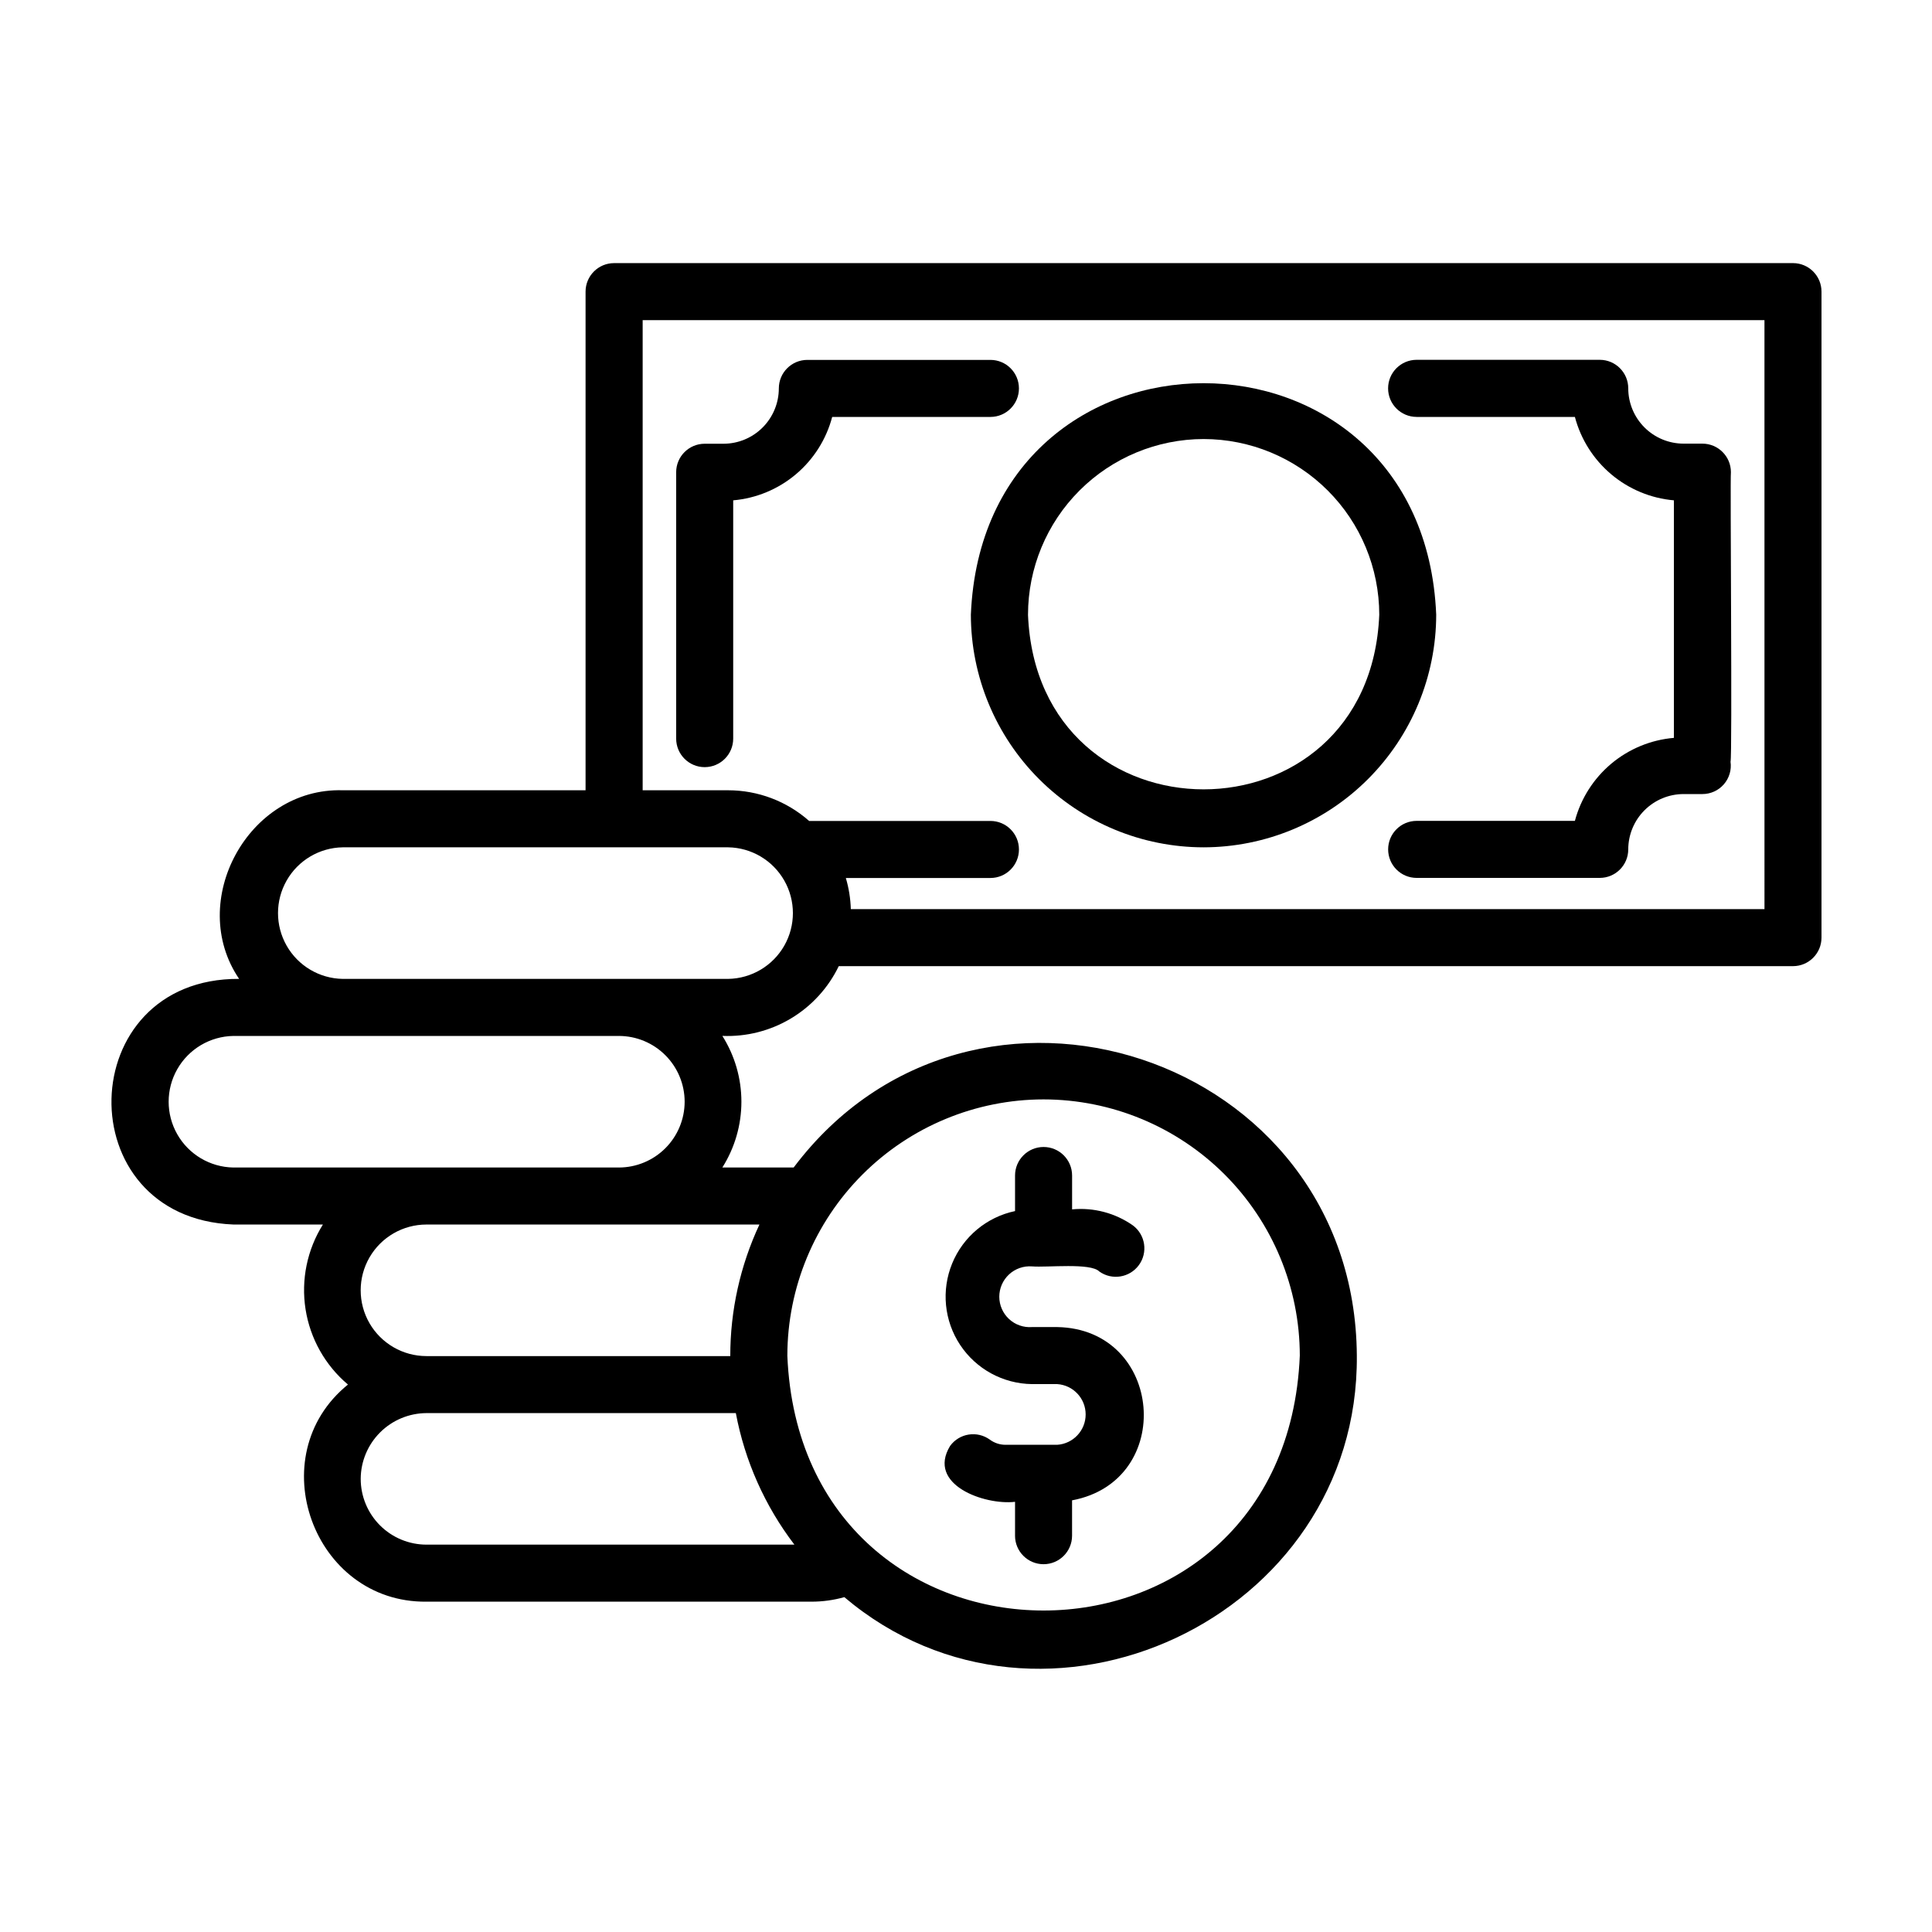 <?xml version="1.0" encoding="UTF-8"?>
<!-- Uploaded to: SVG Repo, www.svgrepo.com, Generator: SVG Repo Mixer Tools -->
<svg fill="#000000" width="800px" height="800px" version="1.1" viewBox="144 144 512 512" xmlns="http://www.w3.org/2000/svg">
 <g>
  <path d="m619.16 213.73h-312.42c-4.172 0-7.559 3.383-7.559 7.559v132.14h-64.371c-25.055-0.73-41.398 29.453-27.438 49.984-44.117-0.246-45.578 63.363-1.512 65.098h23.715c-4.184 6.684-5.82 14.652-4.602 22.445 1.219 7.789 5.211 14.879 11.238 19.965-23.32 18.91-9.199 57.852 20.801 57.539h102.13c2.91-0.008 5.809-0.41 8.613-1.199 52.648 44.559 136.43 5.598 135.82-64.02-0.504-79.844-101.79-112.85-149.24-49.848l-18.902 0.004c3.297-5.219 5.047-11.262 5.047-17.434s-1.75-12.219-5.047-17.438c6.387 0.266 12.707-1.344 18.188-4.629 5.484-3.285 9.883-8.102 12.66-13.855h252.88c4.172 0 7.555-3.383 7.555-7.555v-171.2c0-4.176-3.383-7.559-7.555-7.559zm-379.57 322.19c0.02-4.617 1.863-9.039 5.129-12.305 3.262-3.262 7.684-5.106 12.301-5.129h81.984c2.383 12.672 7.695 24.609 15.52 34.859h-97.504c-4.621-0.004-9.051-1.84-12.32-5.109-3.266-3.266-5.106-7.695-5.109-12.316zm180.97-100.57c18 0.02 35.262 7.18 47.992 19.906 12.727 12.73 19.891 29.988 19.91 47.992-3.734 90.086-132.09 90.062-135.81 0h0.004c0.02-18.004 7.18-35.262 19.91-47.992 12.73-12.727 29.988-19.887 47.992-19.906zm-83.027 68.027h-80.516c-6.227 0-11.98-3.324-15.098-8.715-3.113-5.394-3.113-12.039 0-17.434 3.117-5.391 8.871-8.715 15.098-8.715h88.238c-5.098 10.914-7.734 22.816-7.723 34.863zm-12.094-67.414c-0.004 4.625-1.844 9.059-5.113 12.328-3.269 3.269-7.703 5.109-12.328 5.113h-102.16c-6.16-0.105-11.805-3.449-14.855-8.801-3.051-5.352-3.051-11.914 0-17.266 3.051-5.352 8.695-8.699 14.855-8.801h102.16c4.625 0 9.055 1.836 12.324 5.106 3.269 3.266 5.113 7.699 5.117 12.32zm11.547-32.547h-102.17c-6.156-0.105-11.805-3.449-14.852-8.801-3.051-5.352-3.051-11.914 0-17.266 3.047-5.352 8.695-8.699 14.852-8.801h102.17c6.16 0.102 11.805 3.449 14.855 8.801 3.047 5.352 3.047 11.914 0 17.266-3.051 5.352-8.695 8.695-14.855 8.801zm274.62-18.484h-242.13c-0.082-2.797-0.527-5.574-1.32-8.258h38.32c4.172 0 7.555-3.383 7.555-7.559 0-4.172-3.383-7.555-7.555-7.555h-48.051c-5.914-5.234-13.543-8.125-21.441-8.129h-22.672v-124.59h297.29z"/>
  <path d="m417.49 510.8h6.688c4.238 0.281 7.531 3.797 7.531 8.043s-3.293 7.762-7.531 8.043h-13.695c-1.488 0.004-2.938-0.469-4.137-1.348-3.371-2.461-8.094-1.727-10.555 1.641-6.262 10.289 9.105 15.754 17.207 14.82v8.973l-0.004 0.004c0 4.172 3.383 7.555 7.559 7.555 4.172 0 7.555-3.383 7.555-7.555v-9.371c27.527-5.141 24.242-45.418-3.93-45.918h-6.688c-2.238 0.168-4.445-0.605-6.086-2.129-1.645-1.527-2.582-3.668-2.582-5.91 0-2.242 0.938-4.383 2.582-5.91 1.641-1.523 3.848-2.297 6.086-2.129 4.031 0.332 15.516-1.008 17.828 1.344v0.004c3.371 2.406 8.051 1.652 10.496-1.691 2.445-3.344 1.738-8.031-1.578-10.512-4.695-3.297-10.414-4.805-16.121-4.258v-8.973c0-4.172-3.383-7.559-7.559-7.559-4.172 0-7.559 3.387-7.559 7.559v9.426c-7.508 1.582-13.75 6.781-16.664 13.883-2.914 7.102-2.125 15.184 2.113 21.586 4.234 6.398 11.367 10.289 19.043 10.383z"/>
  <path d="m462.98 368.55c16.34-0.027 32.004-6.531 43.559-18.09 11.555-11.559 18.051-27.227 18.07-43.566-3.387-81.805-119.94-81.777-123.32 0 0.02 16.352 6.523 32.027 18.09 43.586 11.566 11.559 27.242 18.059 43.598 18.07zm0-108.2c12.34 0.012 24.168 4.922 32.895 13.648 8.727 8.727 13.633 20.559 13.645 32.898-2.519 61.727-90.59 61.711-93.09 0h0.004c0.012-12.344 4.918-24.176 13.645-32.902 8.727-8.727 20.559-13.633 32.902-13.645z"/>
  <path d="m519.43 254.49h41.934c1.566 5.938 4.926 11.242 9.621 15.199 4.695 3.957 10.496 6.371 16.613 6.906v62.949c-6.106 0.52-11.902 2.914-16.598 6.848-4.691 3.938-8.059 9.227-9.637 15.148h-41.934c-4.172 0-7.555 3.383-7.555 7.555 0 4.176 3.383 7.559 7.555 7.559h48.52c4.172 0 7.555-3.383 7.555-7.559 0.008-3.887 1.551-7.613 4.301-10.359 2.746-2.75 6.473-4.297 10.359-4.301h4.988c2.18 0.004 4.254-0.938 5.684-2.582 1.43-1.641 2.078-3.824 1.773-5.981 0.504-1.281-0.141-75.48 0.102-76.742 0-4.172-3.383-7.559-7.559-7.559h-4.988c-3.887-0.004-7.613-1.547-10.359-4.297-2.75-2.75-4.297-6.477-4.301-10.363 0-4.172-3.383-7.555-7.555-7.555h-48.52c-4.18 0-7.566 3.387-7.566 7.566s3.387 7.566 7.566 7.566z"/>
  <path d="m330.75 347.3c4.172 0 7.555-3.387 7.555-7.559v-63.145c6.117-0.535 11.918-2.949 16.613-6.906 4.695-3.957 8.055-9.262 9.621-15.199h41.934c4.172 0 7.555-3.383 7.555-7.559 0-4.172-3.383-7.555-7.555-7.555h-48.52c-4.172 0-7.555 3.383-7.555 7.555-0.004 3.887-1.551 7.613-4.301 10.363-2.746 2.75-6.473 4.297-10.359 4.301h-4.988c-4.176 0-7.559 3.383-7.559 7.555v70.59c0 4.172 3.383 7.559 7.559 7.559z"/>
 </g>
</svg>